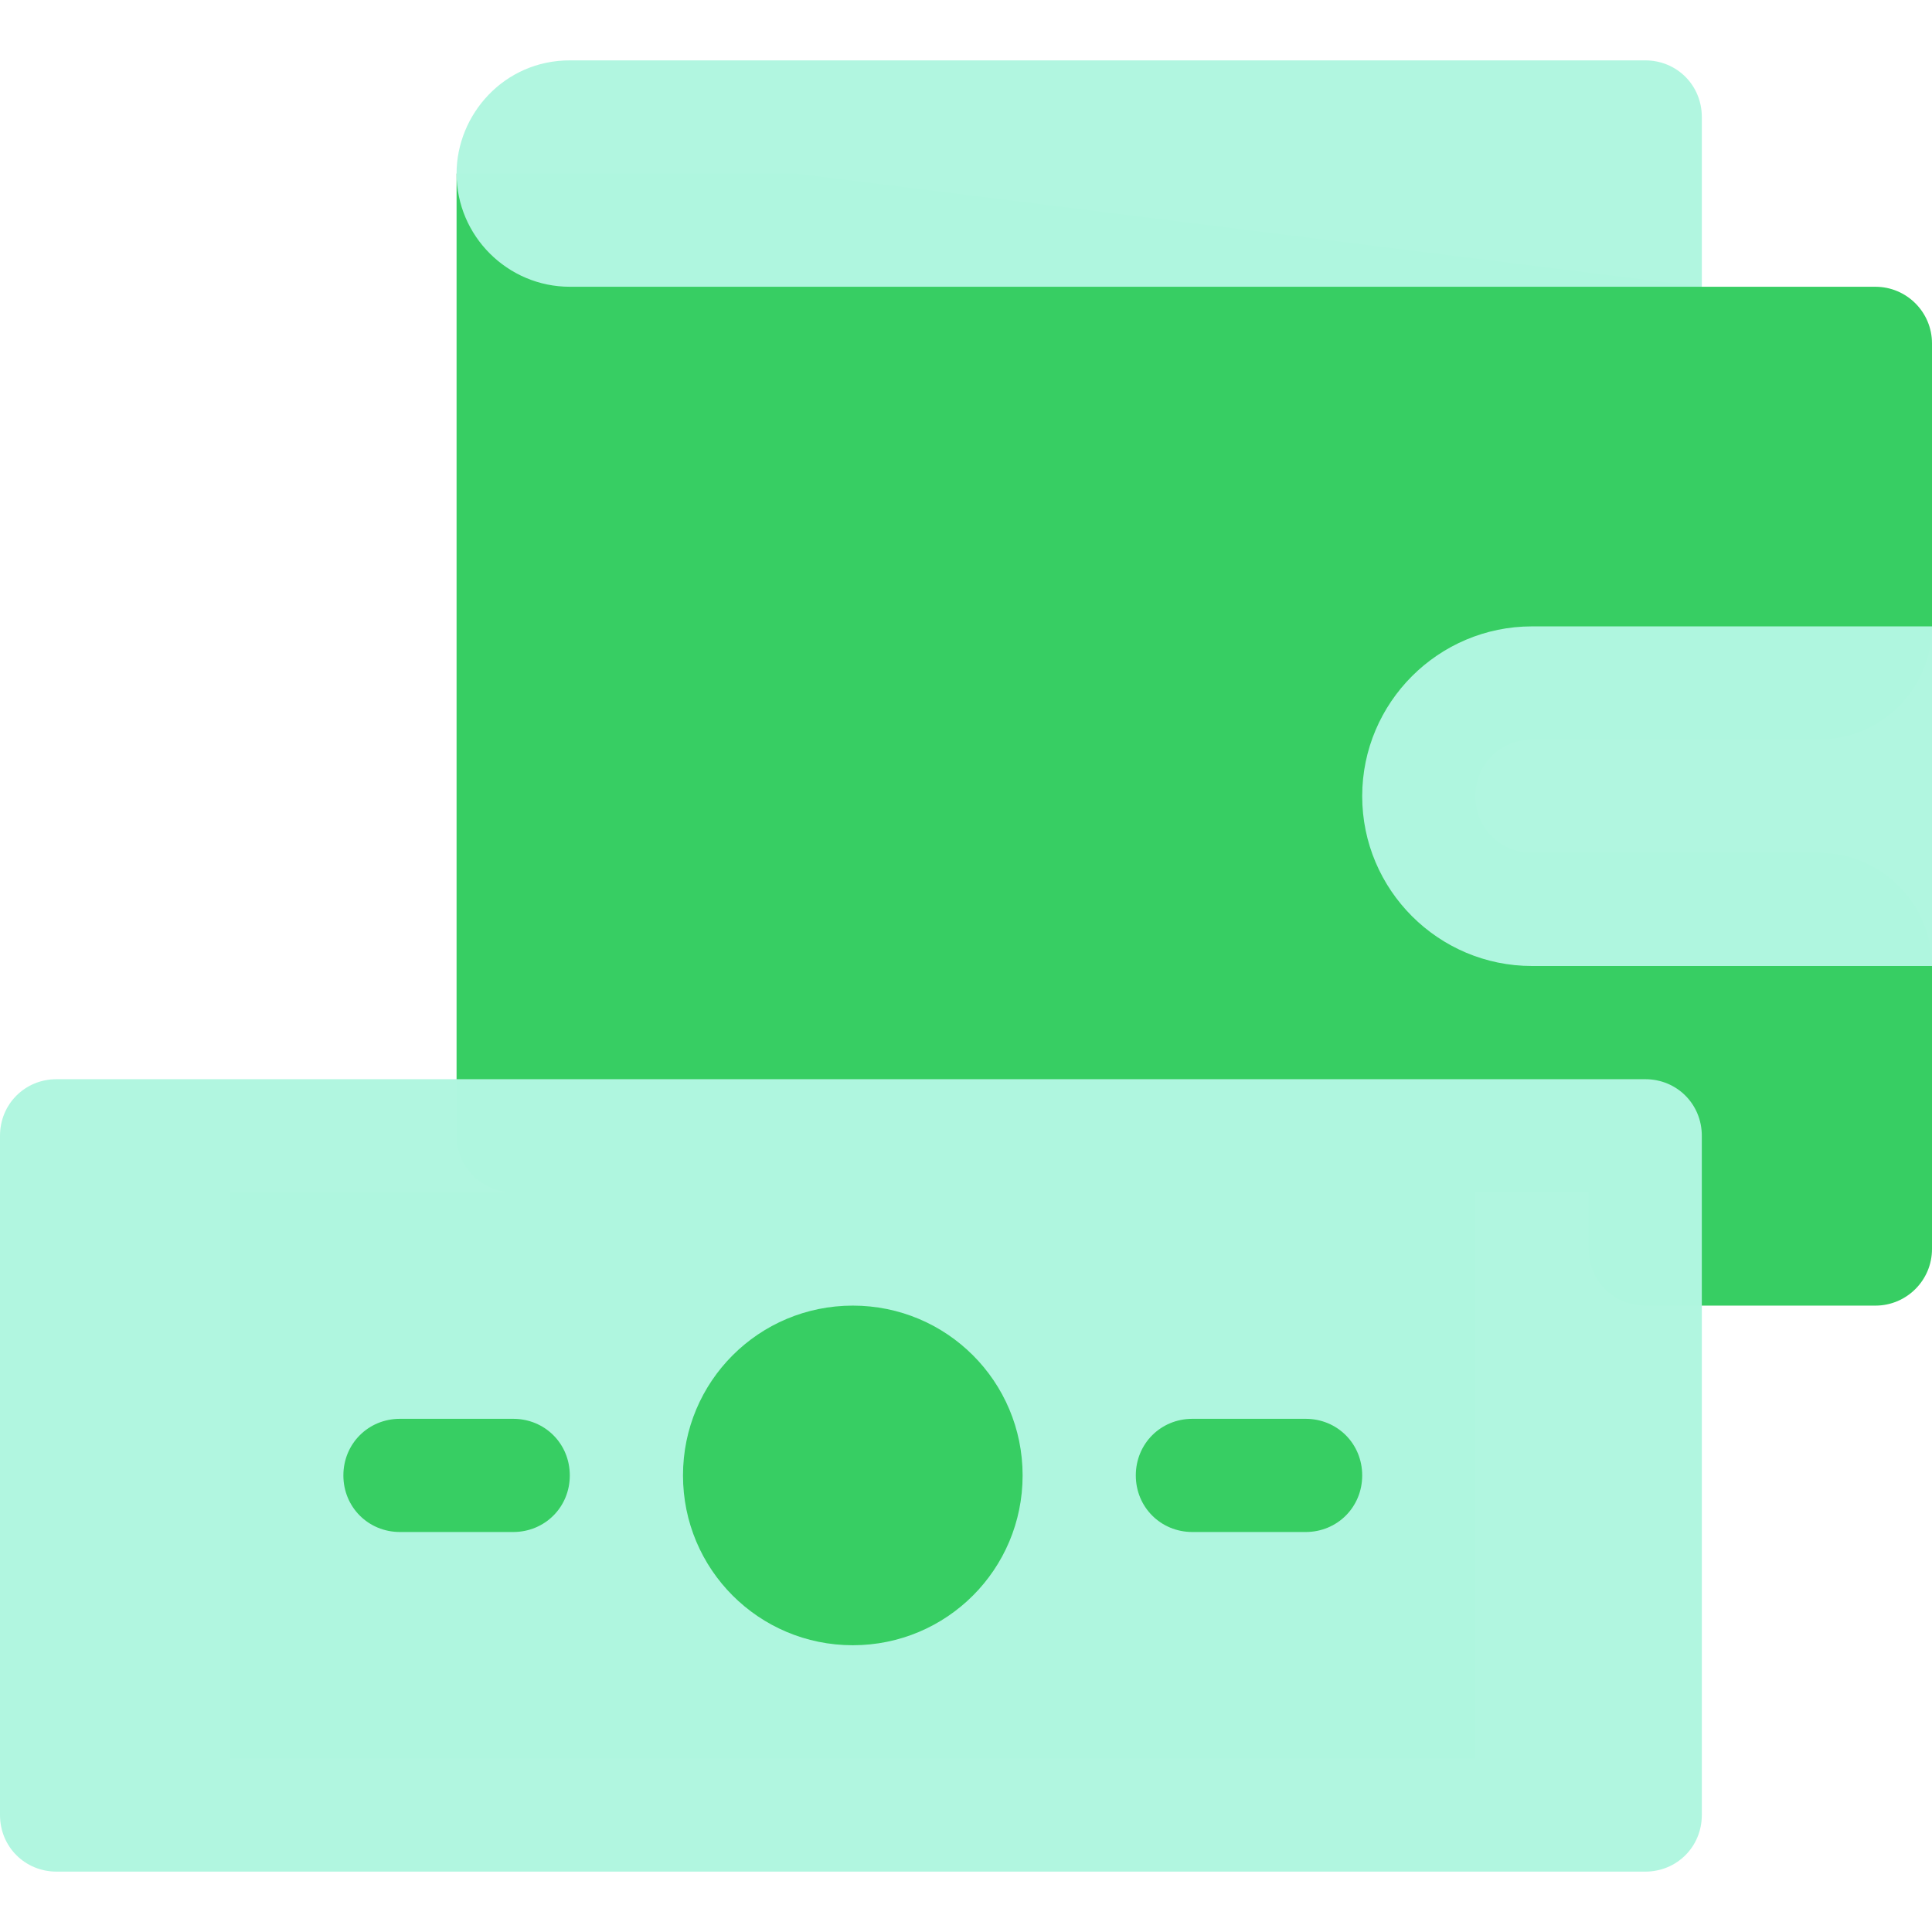 <svg width="56" height="56" viewBox="0 0 56 56" fill="none" xmlns="http://www.w3.org/2000/svg">
<path d="M44.406 21.438H52.719C54.531 21.438 56 19.968 56 18.156V9.953C56 9.047 55.265 8.312 54.359 8.312H49.328L23.078 5.031H13.234V32.922C13.234 33.828 13.969 34.562 14.875 34.562H6.672V50.969H42.766V34.562H46.047V36.203C46.047 37.122 46.769 37.844 47.688 37.844H54.359C55.265 37.844 56 37.109 56 36.203V28C56 26.188 54.531 24.719 52.719 24.719H44.406C43.487 24.719 42.766 23.997 42.766 23.078C42.766 22.159 43.487 21.438 44.406 21.438Z" fill="#37CE63"/>
<path d="M47.688 31.281H1.641C0.722 31.281 0 32.003 0 32.922V52.609C0 53.528 0.722 54.25 1.641 54.25H47.688C48.606 54.25 49.328 53.528 49.328 52.609V32.922C49.328 32.003 48.606 31.281 47.688 31.281ZM14.875 44.406H11.594C10.675 44.406 9.953 43.684 9.953 42.766C9.953 41.847 10.675 41.125 11.594 41.125H14.875C15.794 41.125 16.516 41.847 16.516 42.766C16.516 43.684 15.794 44.406 14.875 44.406ZM24.719 47.688C21.995 47.688 19.797 45.489 19.797 42.766C19.797 40.042 21.995 37.844 24.719 37.844C27.442 37.844 29.641 40.042 29.641 42.766C29.641 45.489 27.442 47.688 24.719 47.688ZM37.844 44.406H34.562C33.644 44.406 32.922 43.684 32.922 42.766C32.922 41.847 33.644 41.125 34.562 41.125H37.844C38.763 41.125 39.484 41.847 39.484 42.766C39.484 43.684 38.763 44.406 37.844 44.406ZM44.406 18.156C41.692 18.156 39.484 20.364 39.484 23.078C39.484 25.792 41.692 28 44.406 28H56V18.156H44.406ZM16.516 8.312H49.328V3.391C49.328 2.472 48.606 1.75 47.688 1.75H16.516C14.614 1.75 13.234 3.317 13.234 5.031C13.234 6.836 14.711 8.312 16.516 8.312Z" fill="#B1F6E0" fill-opacity="0.99"/>
</svg>
